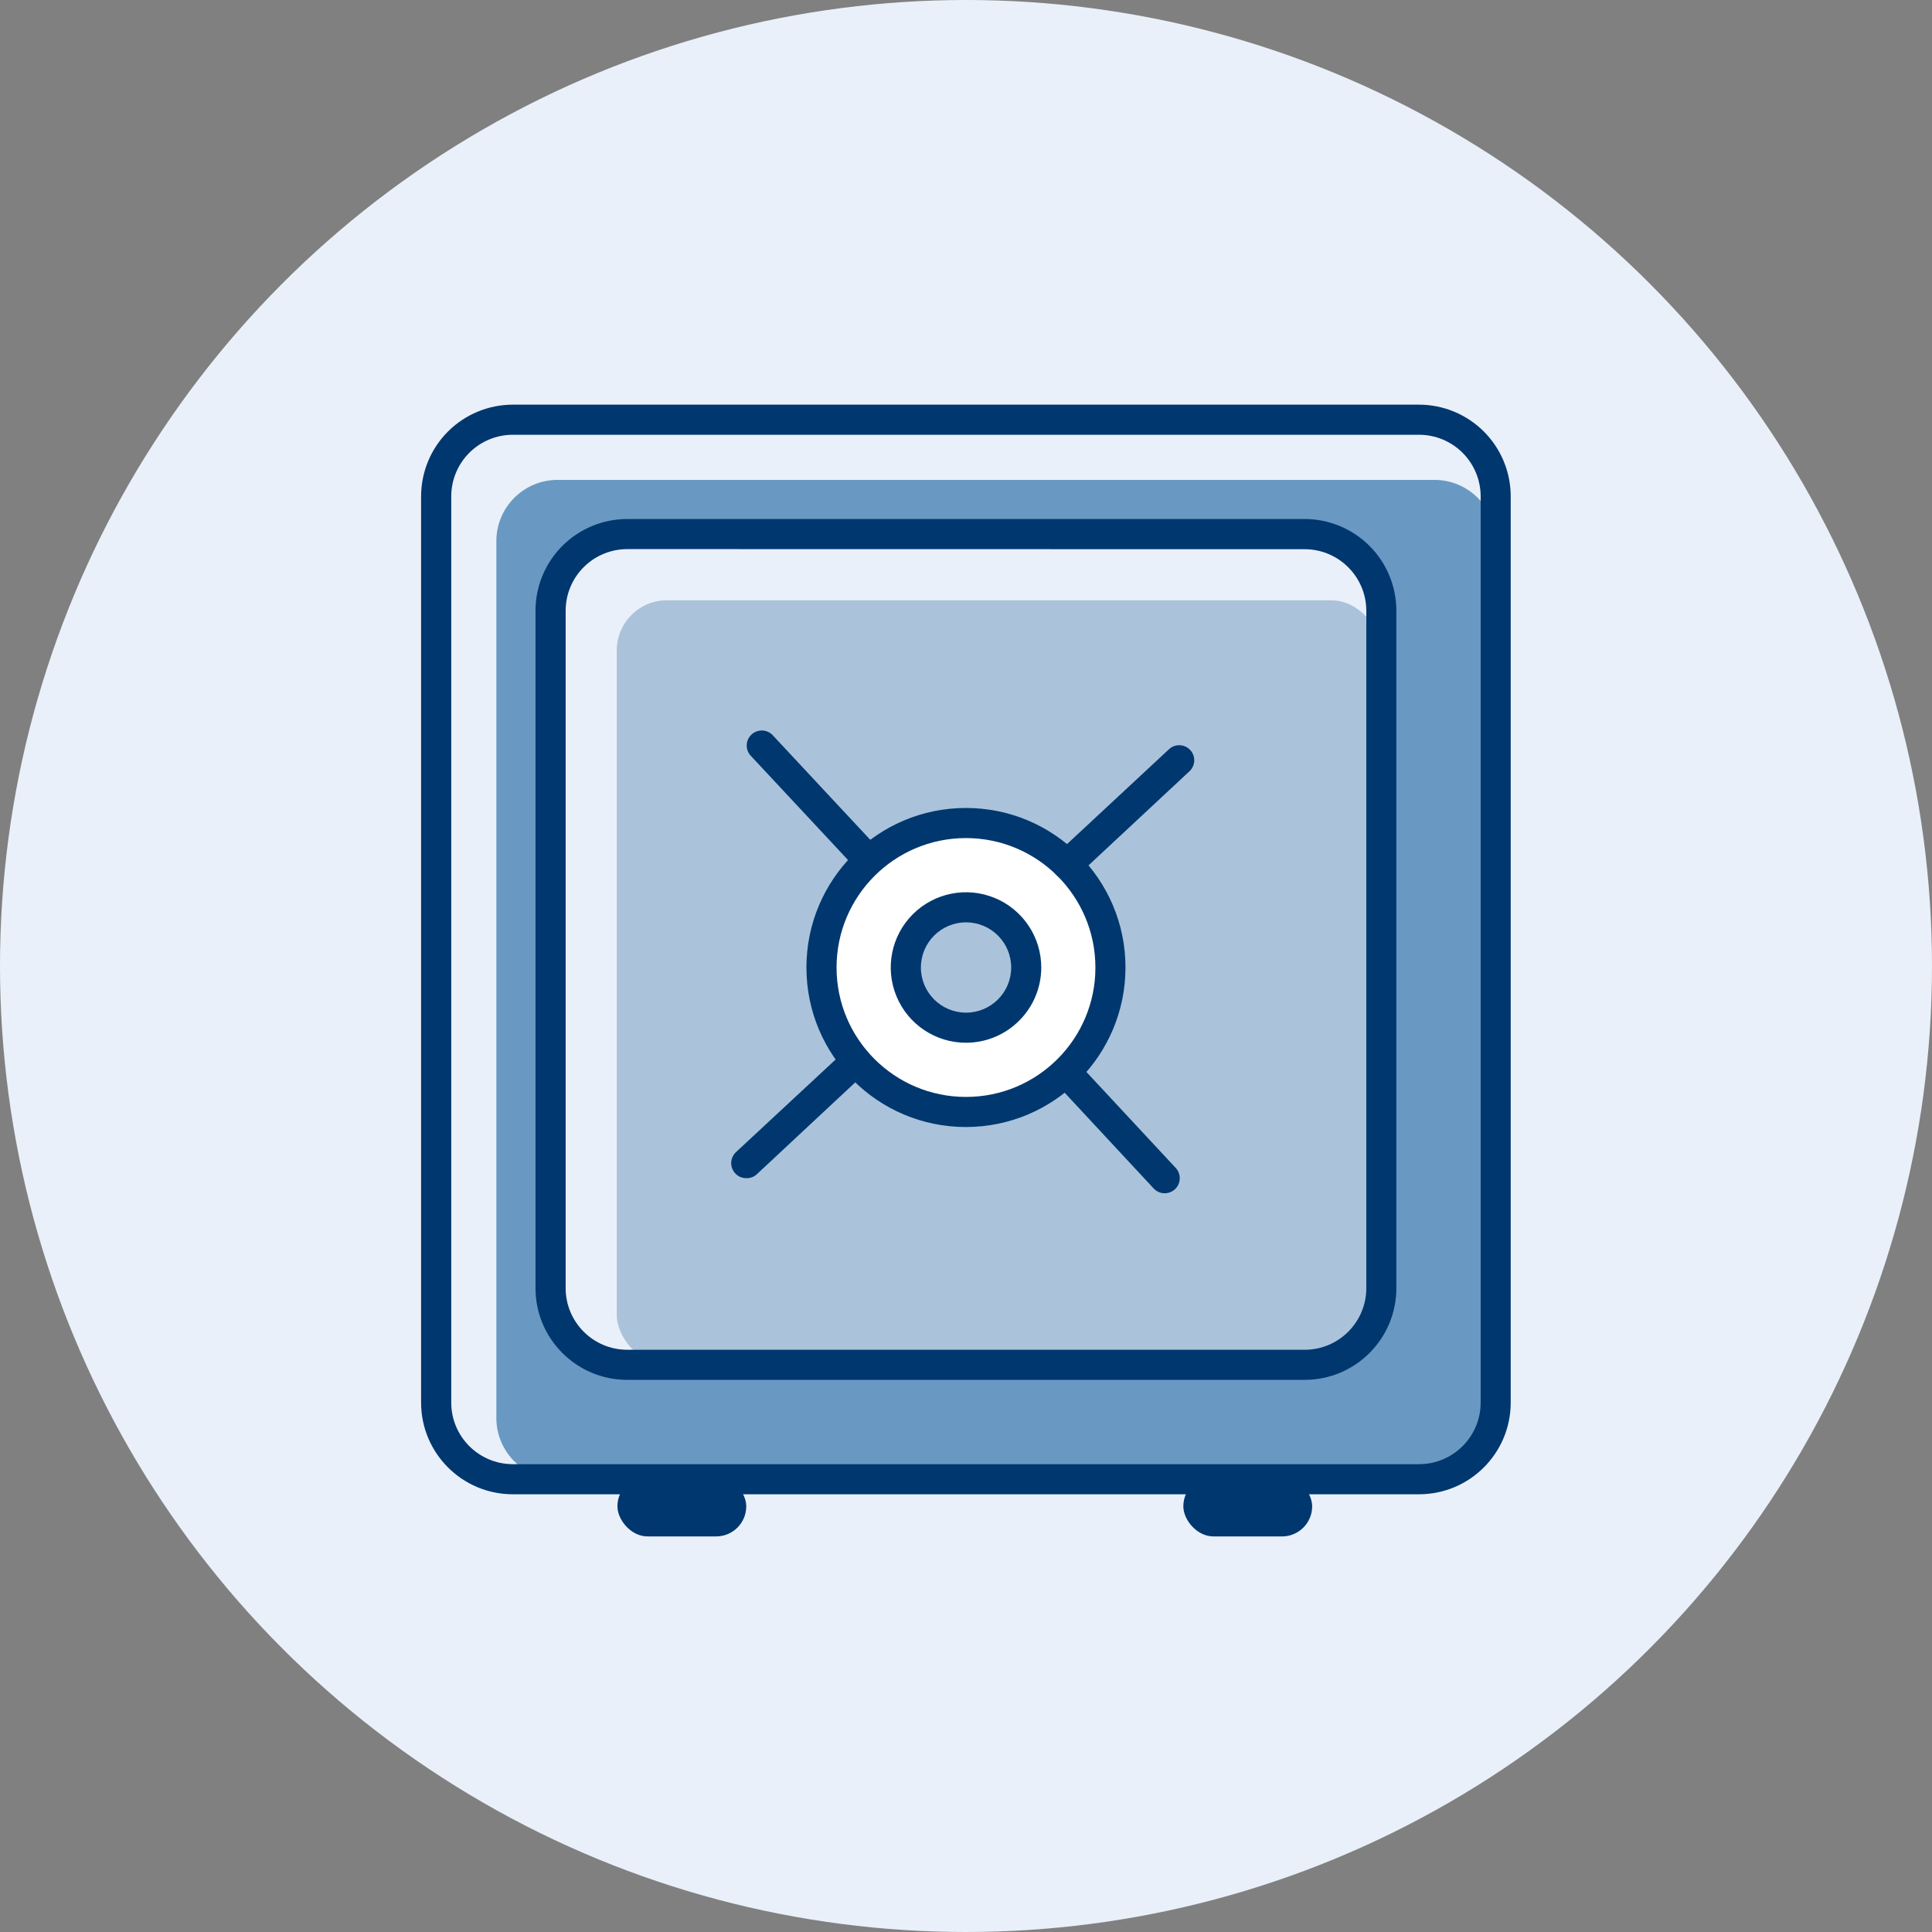 <svg width="69" height="69" viewBox="0 0 69 69" fill="none" xmlns="http://www.w3.org/2000/svg">
<rect x="0" y="0" width="69" height="69" fill="#808080" stroke="none"/>
<circle cx="34.5" cy="34.5" r="34.5" fill="#E9F0F9"/>
<rect opacity="0.27" x="22.027" y="21.439" width="27.305" height="27.305" rx="1.79" fill="#004B89"/>
<path opacity="0.55" fill-rule="evenodd" clip-rule="evenodd" d="M19.913 17.139H51.23C52.438 17.139 53.417 18.118 53.417 19.325V50.642C53.417 51.85 52.438 52.829 51.23 52.829H19.913C18.706 52.829 17.727 51.85 17.727 50.642V19.325C17.727 18.118 18.706 17.139 19.913 17.139ZM46.596 48.743C48.108 48.743 49.333 47.518 49.333 46.007V21.815C49.334 21.088 49.046 20.391 48.533 19.877C48.02 19.362 47.323 19.073 46.596 19.073H22.4C21.673 19.073 20.977 19.362 20.463 19.877C19.95 20.391 19.662 21.088 19.663 21.815V46.007C19.663 47.518 20.888 48.743 22.4 48.743H46.596Z" fill="#005296"/>
<path fill-rule="evenodd" clip-rule="evenodd" d="M18.314 53.367H50.68C52.488 53.366 53.953 51.901 53.954 50.093V17.731C53.955 16.862 53.61 16.028 52.996 15.413C52.382 14.799 51.549 14.453 50.68 14.452H18.314C17.445 14.453 16.611 14.799 15.997 15.413C15.383 16.028 15.039 16.862 15.039 17.731V50.093C15.04 51.901 16.506 53.366 18.314 53.367ZM16.759 16.173C17.172 15.76 17.731 15.528 18.315 15.527H50.681C51.265 15.528 51.825 15.76 52.237 16.173C52.65 16.587 52.881 17.147 52.881 17.731V50.093C52.88 51.307 51.895 52.291 50.681 52.292H18.315C17.101 52.291 16.117 51.307 16.116 50.093V17.731C16.115 17.147 16.346 16.587 16.759 16.173Z" fill="#00376F"/>
<path fill-rule="evenodd" clip-rule="evenodd" d="M22.399 49.281H46.596C48.404 49.28 49.869 47.815 49.87 46.007V21.815C49.871 20.946 49.526 20.112 48.912 19.497C48.298 18.883 47.465 18.537 46.596 18.536H22.399C21.53 18.537 20.697 18.883 20.083 19.497C19.469 20.112 19.124 20.946 19.125 21.815V46.007C19.126 47.815 20.591 49.28 22.399 49.281ZM20.845 20.257C21.257 19.844 21.817 19.612 22.401 19.611L46.597 19.615C47.811 19.616 48.795 20.601 48.797 21.815V46.007C48.795 47.221 47.811 48.205 46.597 48.206H22.401C21.187 48.205 20.203 47.221 20.202 46.007V21.815C20.201 21.231 20.432 20.671 20.845 20.257Z" fill="#00376F"/>
<rect x="22.051" y="52.722" width="4.601" height="2.15" rx="1.075" fill="#00376F"/>
<rect x="42.262" y="52.722" width="4.601" height="2.15" rx="1.075" fill="#00376F"/>
<path fill-rule="evenodd" clip-rule="evenodd" d="M29.344 34.554C29.344 31.705 31.654 29.395 34.504 29.395C37.353 29.395 39.664 31.705 39.664 34.554C39.664 37.404 37.353 39.715 34.504 39.715C31.654 39.715 29.344 37.404 29.344 34.554ZM32.353 34.554C32.353 35.742 33.316 36.704 34.503 36.704C35.691 36.704 36.653 35.742 36.653 34.554C36.653 33.367 35.691 32.404 34.503 32.404C33.316 32.404 32.353 33.367 32.353 34.554Z" fill="white"/>
<path fill-rule="evenodd" clip-rule="evenodd" d="M32.017 35.582C32.433 36.587 33.413 37.241 34.5 37.241C35.983 37.239 37.185 36.037 37.188 34.554C37.188 33.467 36.533 32.487 35.529 32.071C34.524 31.655 33.368 31.885 32.6 32.653C31.831 33.422 31.601 34.578 32.017 35.582ZM32.889 34.554C32.889 33.663 33.611 32.941 34.502 32.941C35.392 32.941 36.114 33.663 36.114 34.554C36.114 35.444 35.392 36.166 34.502 36.166C33.611 36.166 32.889 35.444 32.889 34.554Z" fill="#00376F"/>
<path fill-rule="evenodd" clip-rule="evenodd" d="M28.801 34.554C28.801 37.701 31.352 40.251 34.498 40.251C37.644 40.248 40.192 37.699 40.196 34.554C40.196 31.407 37.645 28.856 34.498 28.856C31.352 28.856 28.801 31.407 28.801 34.554ZM29.877 34.554C29.877 32.001 31.947 29.931 34.5 29.931C37.052 29.934 39.12 32.002 39.122 34.554C39.122 37.107 37.053 39.176 34.5 39.176C31.947 39.176 29.877 37.107 29.877 34.554Z" fill="#00376F"/>
<path d="M41.596 42.617C41.447 42.617 41.304 42.554 41.202 42.445L37.726 38.706C37.586 38.567 37.533 38.362 37.588 38.173C37.644 37.983 37.798 37.839 37.991 37.798C38.184 37.757 38.385 37.825 38.513 37.975L41.992 41.714C42.137 41.87 42.175 42.098 42.09 42.294C42.005 42.49 41.812 42.616 41.598 42.617H41.596Z" fill="#00376F"/>
<path d="M30.938 31.163C30.788 31.164 30.645 31.101 30.544 30.991L26.797 26.975C26.61 26.756 26.629 26.429 26.84 26.233C27.051 26.037 27.379 26.042 27.584 26.244L31.331 30.261C31.476 30.417 31.515 30.645 31.43 30.841C31.344 31.037 31.151 31.163 30.938 31.163V31.163Z" fill="#00376F"/>
<path d="M38.115 31.41C37.894 31.41 37.696 31.275 37.615 31.07C37.535 30.864 37.588 30.63 37.749 30.48L41.766 26.743C41.985 26.556 42.312 26.575 42.508 26.786C42.704 26.997 42.699 27.325 42.497 27.53L38.48 31.275C38.38 31.365 38.249 31.413 38.115 31.41V31.41Z" fill="#00376F"/>
<path d="M26.65 42.078C26.429 42.078 26.231 41.943 26.151 41.737C26.07 41.532 26.123 41.298 26.285 41.147L30.198 37.51C30.338 37.379 30.538 37.333 30.722 37.389C30.905 37.445 31.045 37.595 31.088 37.782C31.131 37.969 31.071 38.166 30.931 38.296L27.014 41.952C26.913 42.038 26.783 42.083 26.65 42.078V42.078Z" fill="#00376F"/>
</svg>
